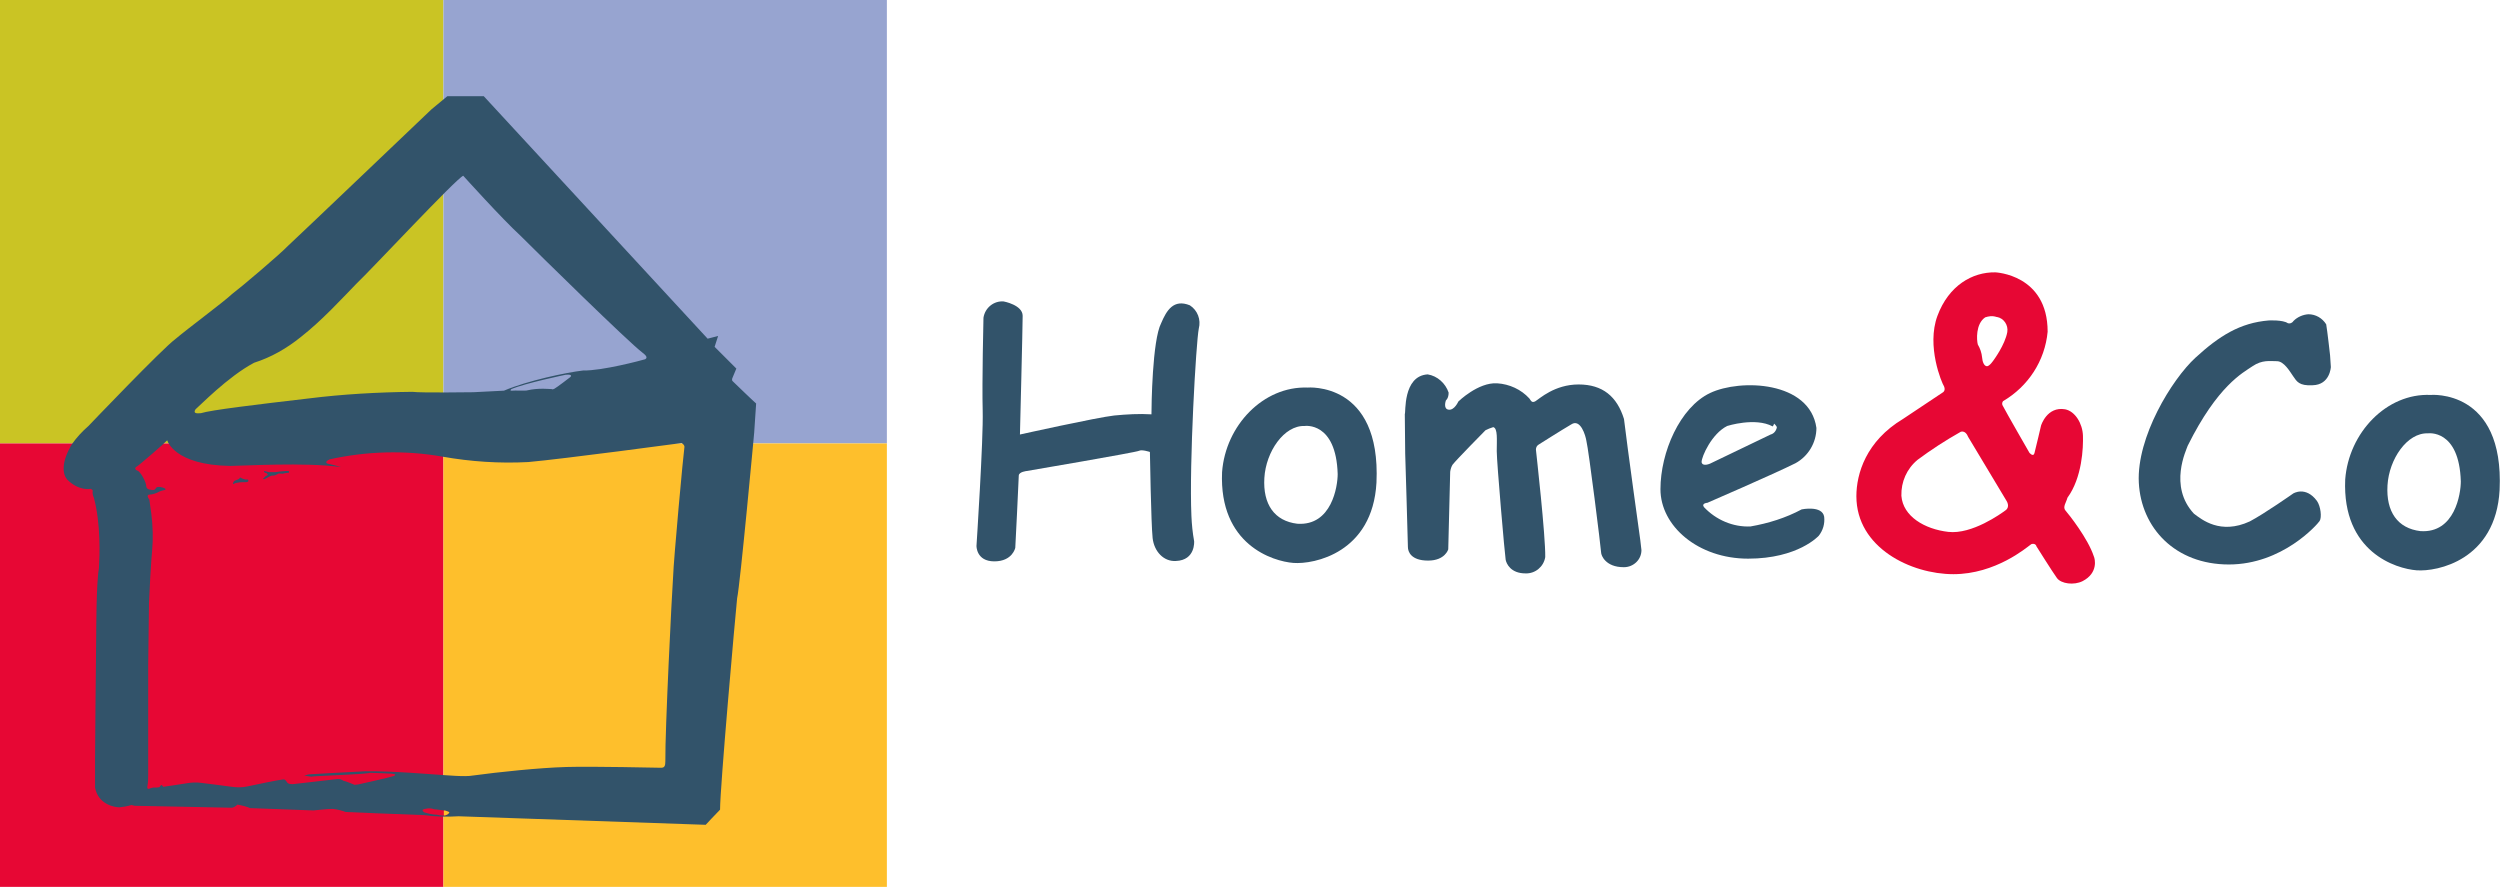 <?xml version="1.0" encoding="utf-8"?>
<!-- Generator: Adobe Illustrator 23.0.3, SVG Export Plug-In . SVG Version: 6.00 Build 0)  -->
<svg version="1.1" baseProfile="tiny" id="Layer_1" xmlns="http://www.w3.org/2000/svg" xmlns:xlink="http://www.w3.org/1999/xlink"
	 x="0px" y="0px" viewBox="0 0 644.4 228.7" xml:space="preserve">
<title>HOME_CO</title>
<path fill-rule="evenodd" fill="#32536A" d="M258.7,77.7c0,0,4.9,0.9,4.9,3.7s-0.7,30.6-0.7,30.6s19.8-4.4,24.3-4.9
	c3.2-0.3,6.4-0.5,9.6-0.3c0-2.1,0.2-19.1,2.5-23.5c1.4-3.3,3.2-6.3,7.4-4.6c2,1.3,2.9,3.7,2.3,6c-0.7,3.5-2.5,34.8-1.9,48.3
	c0.1,2.2,0.3,4.3,0.7,6.5c0,0,0.4,4.9-4.7,5.1c-3.1,0.2-5.6-2.4-6-5.9c-0.4-3.7-0.7-22.2-0.7-22.2s-2.1-0.7-2.8-0.3
	s-28.9,5.2-28.9,5.2s-2.1,0.2-2.1,1.2s-0.9,18.6-0.9,18.6s-0.7,3.5-5.4,3.5s-4.6-4-4.6-4s1.8-27.5,1.6-34.8s0.2-24,0.2-24
	C253.9,79.3,256.2,77.5,258.7,77.7z"/>
<path fill-rule="evenodd" fill="#32536A" d="M337,99.9c0,0,19-1.7,17.8,24.5c-1,18.1-16.1,21.1-21.4,20.7s-19.2-4.7-18.4-23.4
	C315.9,109.6,325.7,99.5,337,99.9z M325.9,123.2c-0.4,6.8,2.6,11.1,8.5,11.8c8.9,0.6,10.4-9.7,10.4-12.8
	c-0.4-13.6-8.5-12.4-8.5-12.4C331,109.6,326.3,116.4,325.9,123.2z"/>
<path fill="#32536A" d="M368,96.5c2.5,0.4,4.6,2.3,5.4,4.7c0,1.5-0.7,2-0.7,2s-0.8,2.2,0.7,2.4s2.5-2.1,2.5-2.1s5.1-5,10-4.7
	c3.2,0.2,6.2,1.6,8.3,3.9c0.4,0.5,0.6,1.3,1.6,0.7s4.9-4.3,11.1-4.3s9.9,3.1,11.7,8.9c0.8,6.8,4.2,31.2,4.2,31.2l0.3,2.6
	c0,2.5-2.1,4.4-4.5,4.4c0,0-0.1,0-0.1,0c-4.6,0-5.8-3-5.8-3.8s-3.2-26.5-3.8-28.8c-0.2-1.3-1.5-5.8-3.9-4.2
	c-2.4,1.4-8.4,5.2-8.4,5.2c-0.5,0.3-0.7,0.8-0.7,1.3c0.1,1,2.5,22.3,2.4,27.7c-0.4,2.5-2.6,4.3-5.1,4.2c-3.8,0-4.9-2.5-5.1-3.5
	s-2.3-25.1-2.3-28s0.3-5.9-0.9-6.2c-0.7,0.2-1.4,0.5-2,0.8c0,0-7.6,7.7-8.5,8.9c-0.3,0.5-0.5,1.1-0.6,1.8l-0.5,20
	c0,0-0.8,2.9-5.2,2.9s-5.2-2.3-5.2-3.5s-0.7-24.1-0.7-24.1l-0.1-10.2C362.4,106.6,361.5,96.9,368,96.5z"/>
<path fill="#32536A" d="M468.2,110.3c0,3.8-2.1,7.3-5.4,9.1c-5.6,2.8-22.7,10.2-22.7,10.2s-1.6,0.1-0.9,1.1c3.1,3.3,7.5,5.2,12,5
	c4.6-0.8,9.1-2.2,13.2-4.4c0,0,5.3-1.1,5.8,1.9c0.2,1.8-0.3,3.5-1.4,4.9c0,0-5.3,5.9-18.2,5.9s-22.6-8.4-22.6-17.9s5-21.1,12.8-24.8
	S466.5,98.2,468.2,110.3z M438.6,119.1c0.2,1.3,2.2,0.4,2.2,0.4s14.5-7,15.6-7.5c0.8-0.2,1.4-0.9,1.6-1.8c0-0.4-0.7-1-0.7-1
	s-0.3,0.8-0.4,0.7c-4.5-2.4-11.7-0.1-11.7-0.1C441.2,111.8,438.6,117.7,438.6,119.1z"/>
<path fill="#E70734" d="M514.3,70.2c0,0,13.5,0.5,13.5,15.3c-0.7,7.5-5,14.1-11.5,17.9c-0.3,0.4-0.3,0.9,0,1.3
	c0.7,1.4,6.8,12,6.8,12s1,1.2,1.3,0.1s1.7-7.1,1.7-7.1s1.5-5,6.2-4.2c2.6,0.5,4.5,3.7,4.6,6.8s-0.2,10.8-4,16
	c-0.3,1.2-1.3,2.4-0.5,3.3s5.8,7.2,7.3,11.8c0.3,0.6,1.2,4.3-2.9,6.4c-2.2,1.1-5.5,0.7-6.6-0.8s-5.3-8.2-5.3-8.2
	c-0.1-0.5-0.6-0.7-1.1-0.6c-0.1,0-0.3,0.1-0.4,0.2c-1,0.7-9,7.6-19.9,7.6s-25-6.8-25-20.1c0-5.8,2.5-14.2,12-19.9
	c2.1-1.4,10.2-6.8,10.2-6.8s0.9-0.4,0.4-1.6c-0.6-0.9-4.6-10.4-1.7-18.2S508.4,70.1,514.3,70.2z M511.7,81.8c-2.5,1.7-2.2,5.9-1.9,7
	c0.6,1,1,2.2,1.1,3.3c0.1,1.2,0.5,2.2,1.2,2.3s1.8-1.6,1.8-1.6s2.9-3.9,3.5-7.2c0.3-1.8-0.9-3.6-2.7-3.9c-0.1,0-0.3,0-0.4-0.1
	C513.5,81.4,512.6,81.5,511.7,81.8z M505.4,111.3c-3.9,2.2-7.6,4.6-11.1,7.2c-2.8,2.3-4.3,5.7-4.2,9.3c0.4,5.3,6,8.6,12.1,9.3
	s13.6-4.7,14.8-5.6s0.2-2.4,0.2-2.4l-9.9-16.5C506.6,110.8,505.4,111.3,505.4,111.3z"/>
<path fill="#32536A" d="M584.8,82.6c0,0,3.6-0.2,4.9,0.7c0.6,0.2,1.2-0.1,1.5-0.6c1-1,2.4-1.6,3.8-1.7c1.9,0,3.6,1,4.6,2.6
	c0.3,1.7,1,8,1,8l0.2,3c0,0-0.2,4.6-4.7,4.7c-3.5,0.2-4.1-1-5-2.3s-2.4-3.9-4.2-3.9s-3.8-0.4-6.3,1.3s-9,5-16.7,20.5
	c-0.3,1-5,10.4,1.6,17.5c2,1.5,6.8,5.5,14.4,2c3.8-2,11.2-7.2,11.2-7.2s3.2-2,6.1,1.9c1,1.4,1.3,4.3,0.7,5.2s-9.6,11.2-23.4,11.2
	s-22.6-9.4-23.2-21.1s8.5-26.6,14.6-32.2S577.4,83.2,584.8,82.6z"/>
<path fill-rule="evenodd" fill="#32536A" d="M626.5,101.8c0,0,19-1.7,17.8,24.5c-1,18.1-16.1,21.1-21.4,20.7s-19.2-4.7-18.4-23.4
	C605.4,111.5,615.2,101.3,626.5,101.8z M615.4,125.1c-0.4,6.8,2.6,11.1,8.5,11.8c8.9,0.6,10.4-9.7,10.4-12.8
	c-0.4-13.6-8.5-12.4-8.5-12.4C620.5,111.5,615.8,118.3,615.4,125.1z"/>
<rect fill="#CAC424" width="114.3" height="114.3"/>
<rect y="114.3" fill="#E70734" width="114.3" height="114.3"/>
<rect x="114.3" fill="#97A4D0" width="114.3" height="114.3"/>
<rect x="114.3" y="114.3" fill="#FEBF2C" width="114.3" height="114.3"/>
<path fill-rule="evenodd" fill="#32536A" d="M188.9,98.3c-0.4-0.3-0.1-0.9-0.1-0.9l1-2.4l-5.6-5.6l0.9-2.8l-2.7,0.7l-57.7-62.5h-9.4
	l-4.1,3.4c0,0-34.7,33.1-37,35.2C72.1,65.6,62.2,74,59.8,75.8c-2.1,2-11.3,8.8-14.6,11.6c-3.3,2.4-22.4,22.4-22.4,22.4
	c-1.6,1.4-3,2.9-4.2,4.6c-3,4.9-2.4,7.9-1.3,9.2c3.1,3.1,6.1,2.4,6.1,2.4s0.4,0.2,0.5,0.4c-0.1,0.7,0,1.3,0.3,1.9
	c1.8,6.8,1.5,14.8,1.3,18.2c-0.7,3.6-0.7,16.9-0.7,16.9S24.4,200,24.5,203c0.8,4.4,5.1,5.1,6.3,5.1c1-0.1,2.1-0.3,3.1-0.6l0.8,0.2
	l25.1,0.5c0.5-0.1,1-0.4,1.4-0.8c1.2,0.2,2.3,0.5,3.3,0.9l16.3,0.6c0,0,3.6-0.4,4.9-0.4c1.2,0.1,2.3,0.4,3.4,0.8
	c0,0,16.2,0.7,20.2,0.8c2.9,0.4,5.9,0.5,8.9,0.3l63.7,2.2c0,0,2.6-2.8,3.7-3.9c0-5.8,3.9-49.6,4.4-54.5c0.8-3.6,4.4-42.7,4.4-42.7
	l0.5-7.5C194.7,103.9,189.2,98.6,188.9,98.3z M50.4,105.5c0.9-0.7,8.3-8.4,15.1-12c4.4-1.4,8.4-3.7,12-6.6
	C83,82.6,88.1,77,91.8,73.2c4-3.8,25.8-27.2,27.6-27.9c0,0,10,11.1,14.8,15.5c4.7,4.7,27.6,27.2,31.4,30.1c0.5,0.4,1.6,1.2,0.7,1.7
	c-1,0.3-11.1,3-16,2.9c-4.3,0.5-14.3,2.6-20.4,5.2l-7.9,0.4c0,0-13.6,0.2-15.7-0.1c-8.9,0.1-17.9,0.6-26.7,1.7
	c-13.7,1.6-25.3,3-27.8,3.8C50.7,106.6,49.7,106.6,50.4,105.5z M140,100.2c-1.3,0-2.7,0.1-4,0.4c-0.4,0.2-3.4,0-4,0.1
	s-0.4-0.2-0.2-0.4c3.4-1.5,14-3.7,14-3.7c2.1-0.2,1.2,0.6,1.2,0.6s-3.5,2.7-4.1,3s-0.6,0.1-0.6,0.1S140.6,100.2,140,100.2L140,100.2
	z M176.4,115.4c-0.2,1-2.8,29.2-2.9,33.2c-0.3,4.1-2.1,39.8-2,47.6c0,1.2-0.2,1.7-1.1,1.7s-17.4-0.4-24.4-0.2s-17.5,1.3-24.1,2.2
	c-2,0.4-7-0.1-8.8-0.2s-12.1-1-18.9-0.9c-6.3,0.3-14.6,0.8-14.6,0.8l-0.8,0.2l-0.4,0.1l1.8,0.3l0.9-0.1c0,0,7.5-0.4,8-0.4
	s5.8-0.3,6.3-0.5c1.2,0,5,0.2,5,0.2s2.2,0,1.2,0.6c-1.1,0.4-9.3,2.2-9.3,2.2l-0.9,0.1c0,0-2.4-1-2.7-1s-0.7-0.6-1.7-0.5
	s-11.3,1.3-11.3,1.3s-1.5,0.2-1.8-0.6c-0.4-0.4-0.3-0.6-0.9-0.6s-8.4,1.6-9.2,1.8c-1.3,0.3-2.7,0.3-4.1,0.1c-2.1-0.3-7-0.9-7.8-1
	c-1.3-0.2-2.6-0.1-3.8,0.1c-1.7,0.3-6,0.9-6,0.9l-0.2-0.2l-0.2-0.3l-0.3,0.2l-0.3,0.4l-0.7,0.1c-0.3,0-0.6,0-0.9,0
	c-0.2,0.1-0.5,0.1-0.5,0.1l-0.5,0.2c0,0-0.7,0.3-0.5-0.7c0.2-1,0.2-2,0.2-3l0-9.7v-6.8v-11.7c0,0,0.2-15,0.2-16s0.6-11.8,0.8-13.3
	c0.3-3.2,0.2-6.5-0.2-9.7c-0.4-2.9-0.5-3.6-0.5-3.6l-0.2-0.3l-0.2-0.4c0,0-0.2-0.5,0.3-0.6c0.7,0,1.4-0.2,2.1-0.5
	c0.5-0.3,1-0.5,1.5-0.6c0.3,0,1-0.2,0.5-0.5s-1.9-0.6-2.2-0.2s-0.4,0.6-0.8,0.6s-1.8,0-1.8-1s-1.5-3.8-2.3-4c-0.5-0.1-0.8-0.7-0.2-1
	s7.5-6.3,7.9-6.8c0,0,1.7,6.4,16.3,6.6c3.2,0,19-1,28.5,0.3c-1.2-0.4-3.5-0.9-3.5-0.9s-1-0.4,0.6-1.1c9.5-2.1,19.4-2.4,29-0.7
	c7.3,1.3,14.8,1.8,22.2,1.4c9-0.8,39.5-4.9,39.5-4.9S176.6,114.7,176.4,115.4z"/>
<path fill-rule="evenodd" fill="#E70734" d="M111.9,208.6c0,0,4.1,0.3,3.8,0.9s-0.9,1-3.1,0.5c-1.1,0-2.2-0.3-3.2-0.6
	c0,0-1.2-0.7,0.2-0.9C110.4,208.3,111.2,208.3,111.9,208.6z"/>
<path fill-rule="evenodd" fill="#32536A" d="M68.1,121.4l1.3,0.3c0.2,0,0.4,0,0.6,0h0.9c0.2,0,1.3-0.2,1.6-0.2s1.2-0.1,1.3-0.1
	s0.6,0,0.6,0s0.2,0.2,0.1,0.3s0.1,0.2-0.5,0.2c-0.4,0-0.7,0.1-1.1,0.2c-0.3,0-1.1-0.1-1.2,0c-0.1,0.1-0.2,0.2-0.4,0.2
	c-0.1,0.1-0.3,0.2-0.4,0.2c-0.2,0.1-0.7,0.1-0.9,0.1c-0.2,0.1-0.5,0.2-0.7,0.3c-0.2,0.1-0.3,0.2-0.5,0.3c-0.2,0.1-0.4,0.2-0.6,0.3
	c-0.2,0.1-0.4-0.1-0.4-0.1s0.4-0.4,0.5-0.5s0.2-0.2,0.4-0.3s0.1,0.2,0.2-0.1s0.3,0.1,0.1-0.2s-0.3-0.4-0.5-0.4
	S67.9,121.6,68.1,121.4z"/>
<path fill-rule="evenodd" fill="#32536A" d="M62,123.1c0.1,0,0.2,0.1,0.3,0.2c0.3,0.1,0.6,0.2,0.9,0.3c0.2,0,0.4,0,0.6,0
	c0.2,0.1,0.2,0,0.2,0.2s0.1,0.3-0.2,0.4c-0.2,0.1-0.5,0.1-0.7,0.1c-0.3,0-0.2,0-0.8,0c-0.3,0-0.6,0-0.9,0.1c-0.3,0-0.6,0.1-0.9,0.2
	c-0.1,0.1-0.3,0.1-0.4,0.2c-0.1,0,0-0.4,0.1-0.6c0.1-0.2,0.4-0.4,0.6-0.4c0.2-0.1,0.5-0.2,0.7-0.3C61.8,123.4,61.7,123.1,62,123.1z"
	/>
<path fill="#FEBF2C" d="M114.4,208.9v1.3c0.6,0,1.1-0.3,1.4-0.7c0,0,0.1-0.2-0.3-0.3C115.1,209,114.7,208.9,114.4,208.9z"/>
</svg>
